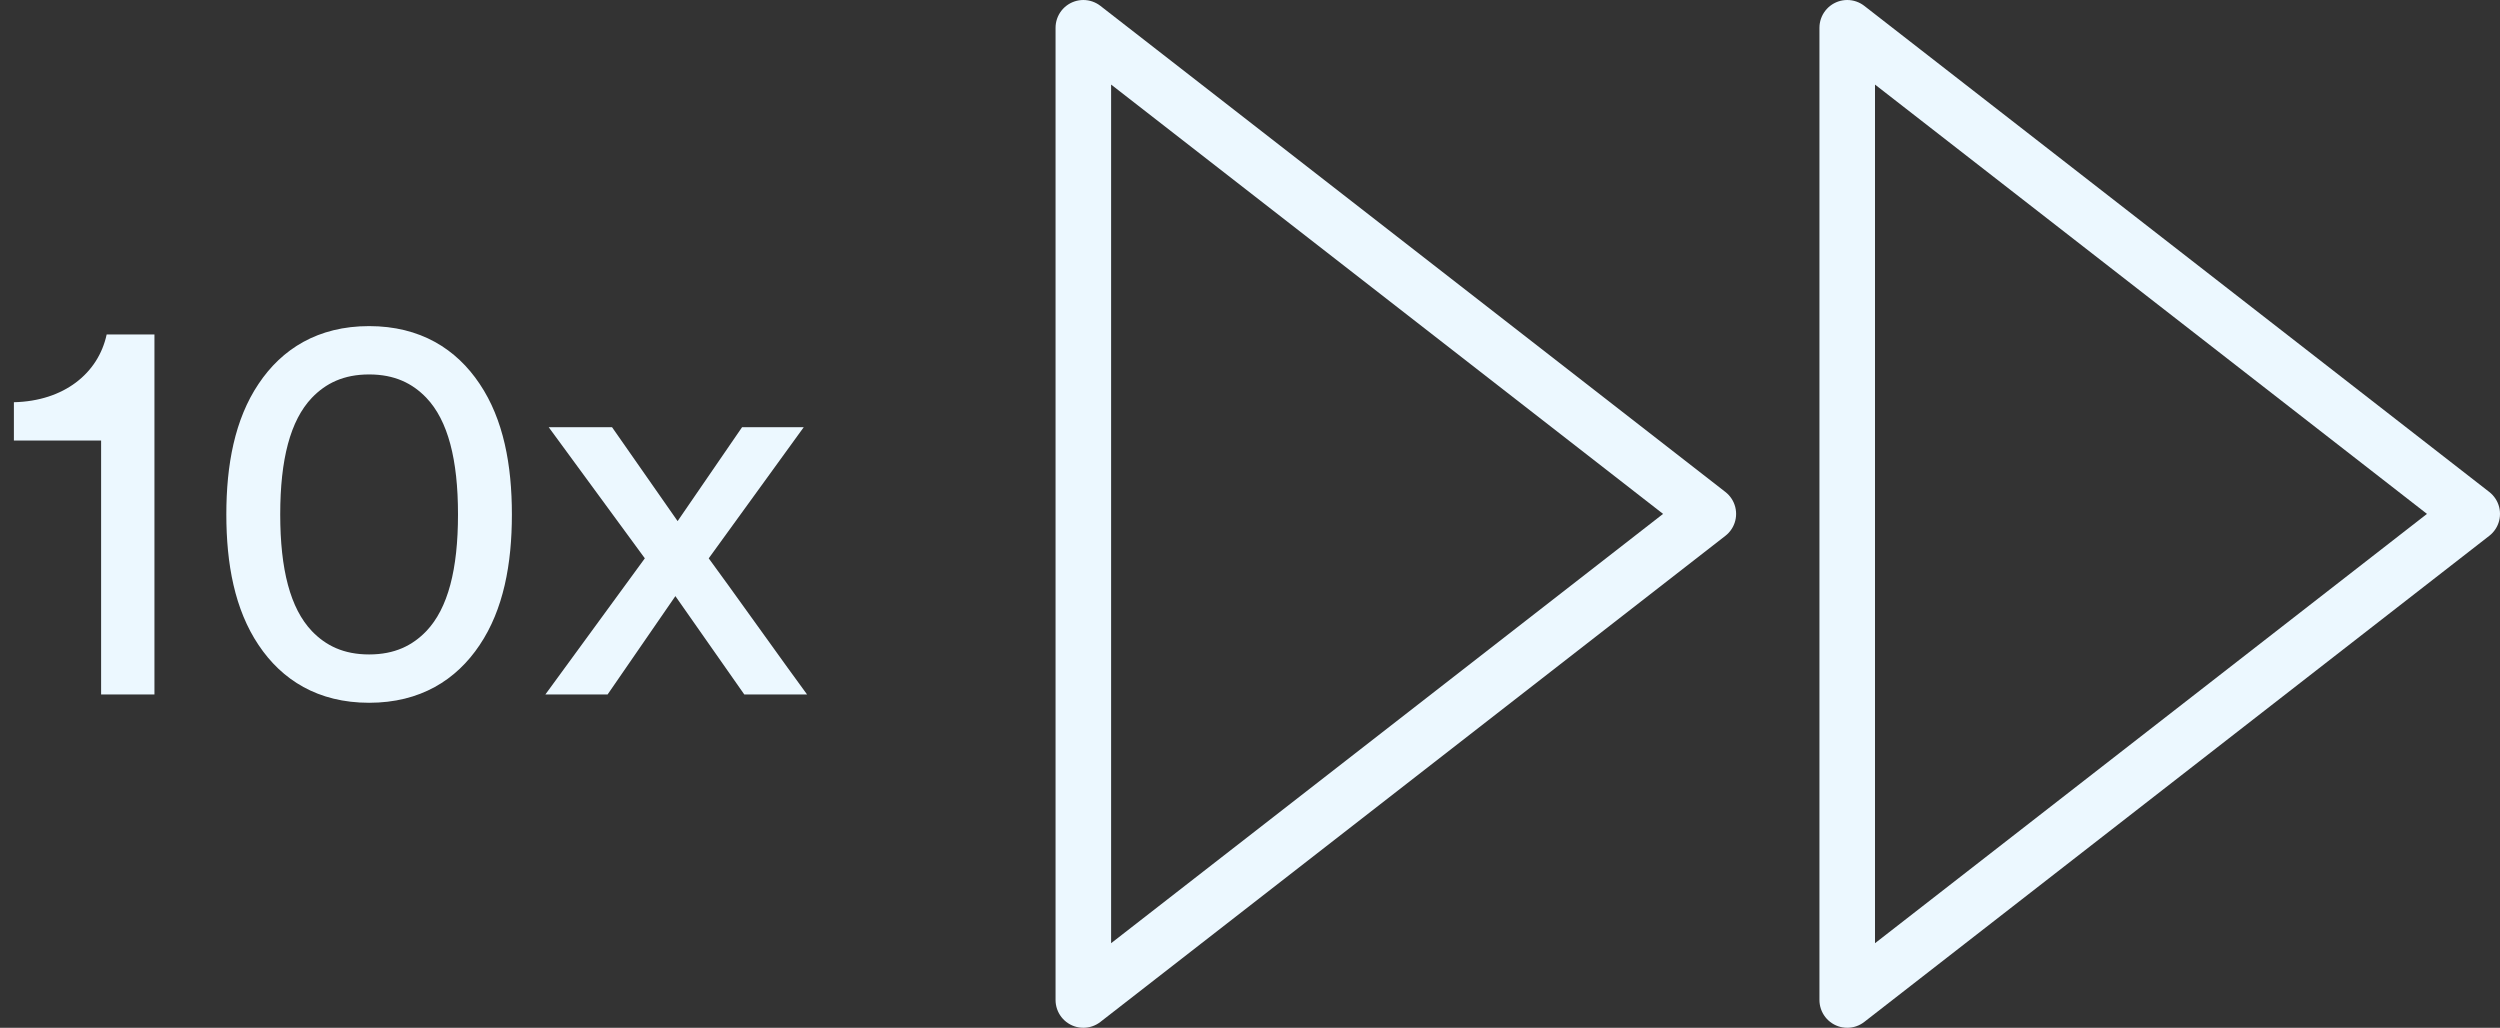 <svg width="90" height="37" viewBox="0 0 90 37" fill="none" xmlns="http://www.w3.org/2000/svg">
<rect x="0" y="0" width="90" height="37" fill="#333333" stroke="none"/>
<path d="M66.5 36L89 18.5L66.5 1V36Z" stroke="#ECF8FF" stroke-width="2" stroke-linecap="round" stroke-linejoin="round"/>
<path d="M39 36L61.5 18.5L39 1V36Z" stroke="#ECF8FF" stroke-width="2" stroke-linecap="round" stroke-linejoin="round"/>
<path d="M5.56 25V12.04H3.84C3.54 13.44 2.3 14.44 0.5 14.48V15.86H3.64V25H5.56ZM10.088 18.52C10.088 16.54 10.448 15.14 11.228 14.32C11.728 13.8 12.368 13.48 13.288 13.48C14.208 13.48 14.848 13.8 15.348 14.32C16.128 15.14 16.488 16.54 16.488 18.52C16.488 20.5 16.128 21.9 15.348 22.72C14.848 23.24 14.208 23.56 13.288 23.56C12.368 23.56 11.728 23.24 11.228 22.72C10.448 21.9 10.088 20.5 10.088 18.52ZM8.148 18.52C8.148 20.3 8.448 21.94 9.308 23.22C10.148 24.48 11.448 25.3 13.288 25.3C15.128 25.3 16.428 24.48 17.268 23.22C18.128 21.94 18.428 20.3 18.428 18.52C18.428 16.74 18.128 15.1 17.268 13.82C16.428 12.56 15.128 11.74 13.288 11.74C11.448 11.74 10.148 12.56 9.308 13.82C8.448 15.1 8.148 16.74 8.148 18.52ZM19.634 25H21.874L24.314 21.46L26.794 25H29.054C28.474 24.22 26.094 20.88 25.514 20.1L28.934 15.38H26.714L24.394 18.76L22.034 15.38H19.754L23.214 20.1L19.634 25Z" fill="#ECF8FF"/>
</svg>
